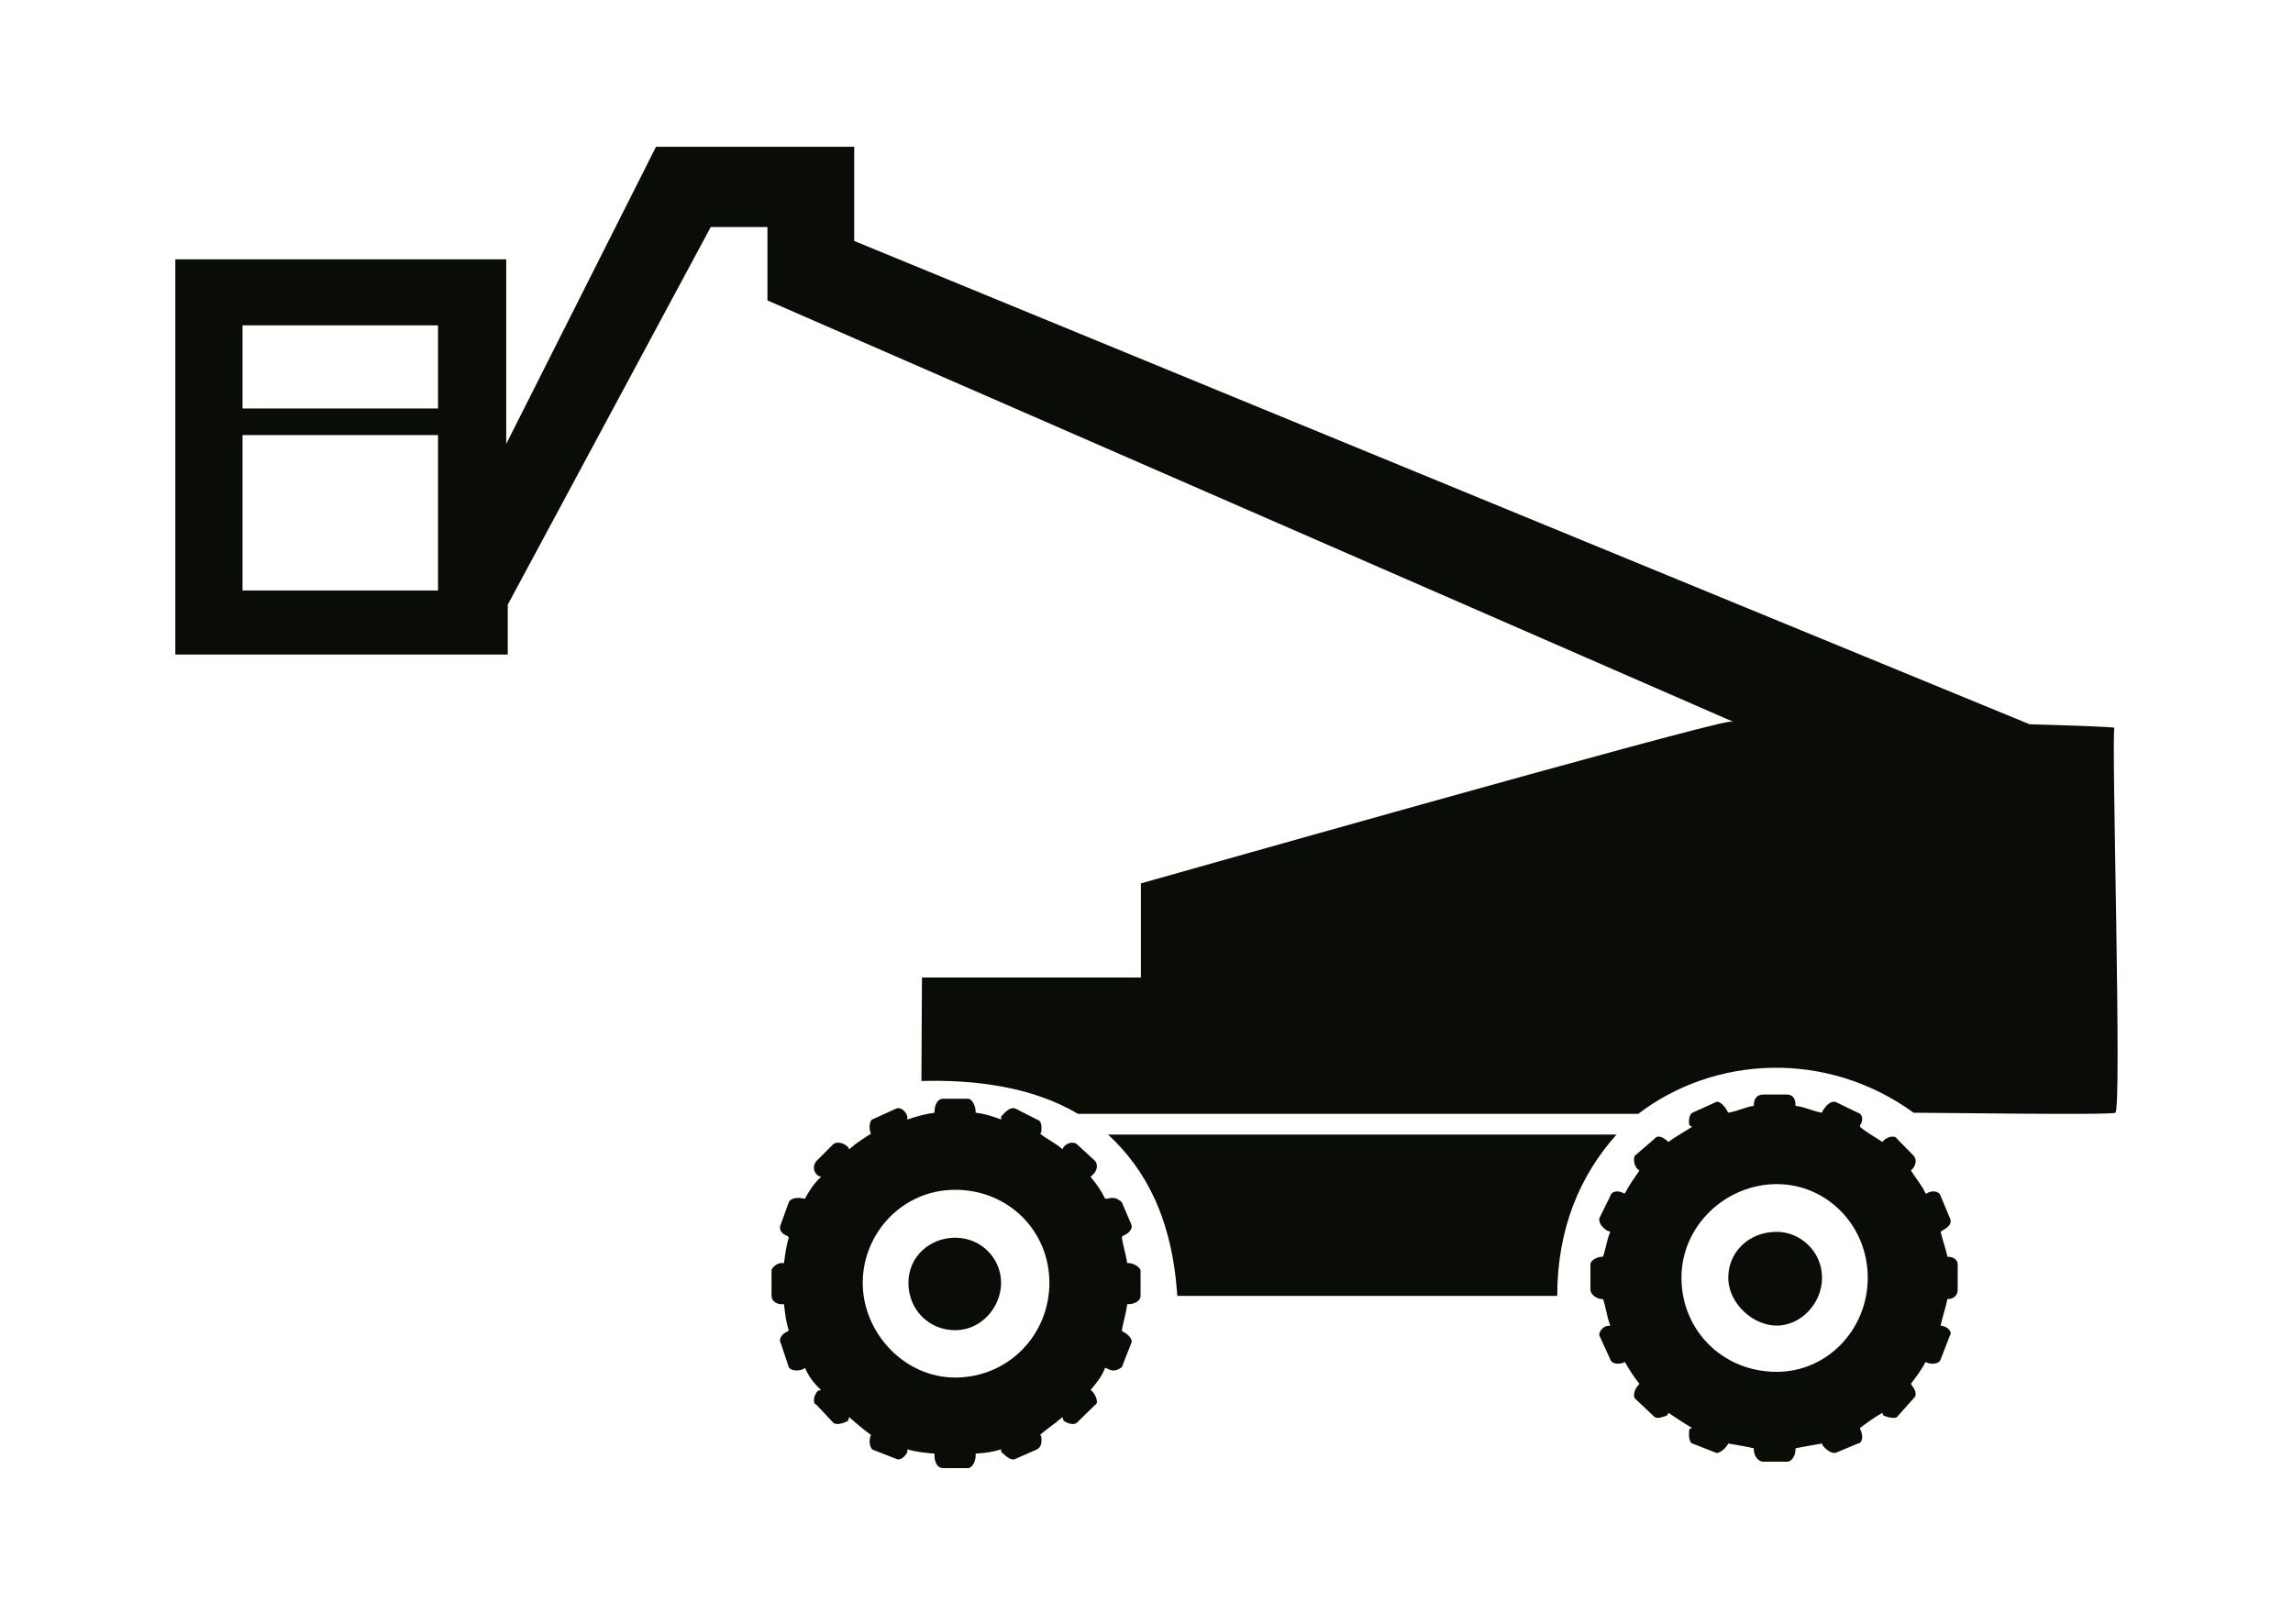 <?xml version="1.0" encoding="UTF-8"?>
<svg id="Ebene_1" xmlns="http://www.w3.org/2000/svg" version="1.1" viewBox="0 0 4958 3513">
  <!-- Generator: Adobe Illustrator 29.7.0, SVG Export Plug-In . SVG Version: 2.1.1 Build 138)  -->
  <defs>
    <style>
      .st0 {
        fill: #0a0d07;
        fill-rule: evenodd;
      }
    </style>
  </defs>
  <path class="st0" d="M3462.7,2718.1h3.2c6.7-17.9,7.9-35.7,15.9-54l-7.9-3.2c-11.1-7.9-16.7-15.9-15.9-25.8l23.8-48.4c2.4-10.3,15.9-13.5,30.2-5.6h1.2c10.3-19.4,20.2-32.9,31.7-49.6l-3.6-2.4c-7.9-7.9-9.9-21.4-6.7-29.4l42.9-36.9c6.7-9.1,17.9-3.6,27,4.4l3.2,2.4c13.5-10.3,31.7-20.2,50.8-32.5l-5.6-3.6c-2.4-9.9,0-24.6,6.7-27l51.6-23.4c5.6-2.4,17.1,6.7,23.8,20.2l2,3.2c20.2-3.2,39.7-13.5,55.2-14.7v-2c0-15.9,9.1-22.6,20.2-22.6h52c9.9,0,17.9,6.7,17.9,22.6v2c17.9,1.2,37.3,11.5,57.5,14.7l.8-3.2c7.9-13.5,18.3-22.6,28.2-20.2l48.4,23.4c10.3,2.4,12.3,17.1,4.8,27v3.6c14.3,12.3,32.5,22.2,48,32.5l2.4-2.4c6.7-7.9,24.6-13.5,29.4-4.4l36.1,36.9c7.5,7.9,4.4,21.4-3.6,29.4l-2.4,2.4c10.3,16.7,22.6,30.2,31.7,49.6h2c12.7-7.9,28.2-4.8,30.6,5.6l20.2,48.4c4.4,9.9-1.2,17.9-15.9,25.8l-4.4,3.2c4.4,18.3,11.1,36.1,14.7,54h1.2c13.5,0,21,7.9,21,15.9v55.2c0,11.1-7.5,20.2-21,20.2h-1.2c-3.6,17.9-10.3,37.3-14.7,57.5l4.4.8c14.7,3.6,20.2,14.7,15.9,20.2l-20.2,52c-2.4,9.1-17.9,12.3-30.6,6.7l-2-1.2c-9.1,17.9-21.4,33.7-31.7,47.2l2.4,4.4c7.9,9.1,11.1,21.4,3.6,27l-36.1,40.5c-4.8,4.8-22.6,0-29.4-3.2l-2.4-5.6c-15.5,8.7-33.7,21.4-48,32.5v2.4c7.5,14.7,5.6,30.2-4.8,31.4l-48.4,20.2c-9.9,1.2-20.2-6.7-28.2-16.7l-.8-3.6c-20.2,3.6-39.7,6.7-57.5,10.3v3.2c0,12.3-7.9,25.8-17.9,25.8h-52c-11.1,0-20.2-13.5-20.2-25.8v-3.2c-15.5-3.6-34.9-6.7-55.2-10.3l-2,3.6c-6.7,9.9-18.3,17.9-23.8,16.7l-51.6-20.2c-6.7-1.2-9.1-16.7-6.7-31.4l5.6-2.4c-19-11.1-37.3-23.8-50.8-32.5l-3.2,5.6c-9.1,3.2-20.2,7.9-27,3.2l-42.9-40.5c-3.2-5.6-1.2-17.9,6.7-27l3.6-4.4c-11.5-13.5-21.4-29.4-31.7-47.2l-1.2,1.2c-14.3,5.6-27.8,2.4-30.2-6.7l-23.8-52c-.8-5.6,4.8-16.7,15.9-20.2l7.9-.8c-7.9-20.2-9.1-39.7-15.9-57.5h-3.2c-9.1,0-23.8-9.1-23.8-20.2v-55.2c0-7.9,14.7-15.9,23.8-15.9ZM3495.3,2453.8c-79.8,88.9-128.2,204.8-128.2,348.8h-821.5c-11.1-167.5-68.3-273.4-149.6-348.8h1099.3ZM3841.7,2664.1c51.6,0,98,42.9,98,99.2s-46.4,103.6-98,103.6-104.8-48.4-104.8-103.6,44.1-99.2,104.8-99.2ZM3841.7,2966.9c109.1,0,196.8-91.3,196.8-203.6s-87.7-202.4-196.8-202.4-206,88.9-206,202.4,88.9,203.6,206,203.6ZM3747.3,1560.9L1659.4,649.7v-158.7h-122.6l-438.9,816.7v107.9H379.1v-854.8h715.5v399.2l323.8-642.5h428.6v203.6l2541.5,1045.3c106.8,3.2,183.3,5.6,183.3,7.9-6.7,19,16.7,829,2,832.2-11.1,5.6-376.6,0-436.1,0-189.3-137.3-432.2-122.6-595.3,2.4h-1211.6c-100-59.5-226.2-74.2-338.5-71l1.2-223.8h473.4v-203.6c12.3-3.2,1192.6-338.5,1272.3-349.6h7.9ZM2065.4,2676.8c57.5,0,99.2,46,99.2,97.6s-41.7,102.4-99.2,102.4-101.2-44.8-101.2-102.4,47.2-97.6,101.2-97.6ZM2065.4,2979.2c114.7,0,203.6-92.1,203.6-204.8s-88.9-201.2-203.6-201.2-200,94.5-200,201.2,88.5,204.8,200,204.8ZM1689.6,2731.6h5.6c2.4-17.9,4.8-38.1,10.3-54.8l-2.4-3.6c-13.5-4.4-20.2-14.7-14.7-25.8l17.1-47.2c3.6-9.1,19-11.5,32.5-7.9h2.4c9.1-15.9,17.9-31.4,34.9-47.2l-6.7-2.4c-10.3-8.7-11.5-21.4-3.6-31.4l37.3-37.3c5.6-4.4,20.2-4.4,31.4,6.7l2.4,4.8c16.7-14.7,30.2-22.6,47.2-33.7l-1.2-2.4c-4.4-15.9,0-25.8,3.6-28.2l51.6-23.4c9.9-4.8,21.4,5.6,24.6,16.7v6.7c19-6.7,40.5-12.3,58.7-14.7v-2c0-14.7,6.7-28.2,17.9-28.2h55.2c6.7,0,15.9,13.5,15.9,28.2v2c21,2.4,36.9,7.9,55.2,14.7v-6.7c9.9-11.1,20.2-21.4,31.4-16.7l46,23.4c9.1,2.4,11.1,12.3,9.1,28.2l-2.4,2.4c13.5,11.1,31.7,19,48.4,33.7l2.4-4.8c9.9-11.1,21.4-11.1,28.2-6.7l40.5,37.3c6.7,9.9,3.2,22.6-7.9,31.4l-2.4,2.4c13.5,15.9,23.8,31.4,31.4,47.2h6c11.1-3.6,21-1.2,30.2,7.9l20.2,47.2c4.8,11.1-6.7,21.4-19,25.8l-1.2,3.6c2.4,16.7,9.1,36.9,11.5,54.8h2c14.7,0,27,11.5,27,15.9v55.2c0,10.3-12.3,17.9-27,17.9h-2c-2.4,21.4-9.1,40.5-11.5,56.4l1.2,2.4c12.3,5.6,23.8,17.9,19,25.8l-20.2,51.6c-9.1,6.7-19,10.3-30.2,3.6l-6-2.4c-7.5,20.2-17.9,31.7-31.4,48.4l2.4,1.2c11.1,11.1,14.7,28.2,7.9,30.2l-40.5,39.7c-6.7,4.4-18.3,2-28.2-4.8l-2.4-7.9c-16.7,14.7-34.9,26.2-48.4,38.5l2.4,2.4c2,15.5,0,23.4-9.1,29l-46,20.2c-11.1,5.6-21.4-6.7-31.4-14.7v-5.6c-18.3,5.6-34.1,7.9-55.2,9.1v4.4c0,14.7-9.1,27-15.9,27h-55.2c-11.1,0-17.9-12.3-17.9-27v-4.4c-18.3-1.2-39.7-3.6-58.7-9.1v5.6c-3.2,7.9-14.7,20.2-24.6,14.7l-51.6-20.2c-3.6-5.6-7.9-13.5-3.6-29l1.2-2.4c-17.1-12.3-30.6-23.8-47.2-38.5l-2.4,7.9c-11.1,6.7-25.8,9.1-31.4,4.8l-37.3-39.7c-7.9-2-6.7-19,3.6-30.2l6.7-1.2c-17.1-16.7-25.8-28.2-34.9-48.4l-2.4,2.4c-13.5,6.7-29,3.2-32.5-3.6l-17.1-51.6c-5.6-7.9,1.2-20.2,14.7-25.8l2.4-2.4c-5.6-15.9-7.9-34.9-10.3-56.4h-5.6c-11.1,0-21.4-7.5-21.4-17.9v-55.2c0-4.4,10.3-15.9,21.4-15.9ZM524.4,1277.1h422.7v-336.1h-422.7v336.1ZM524.4,883.4h422.7v-179.8h-422.7v179.8Z"/>
</svg>